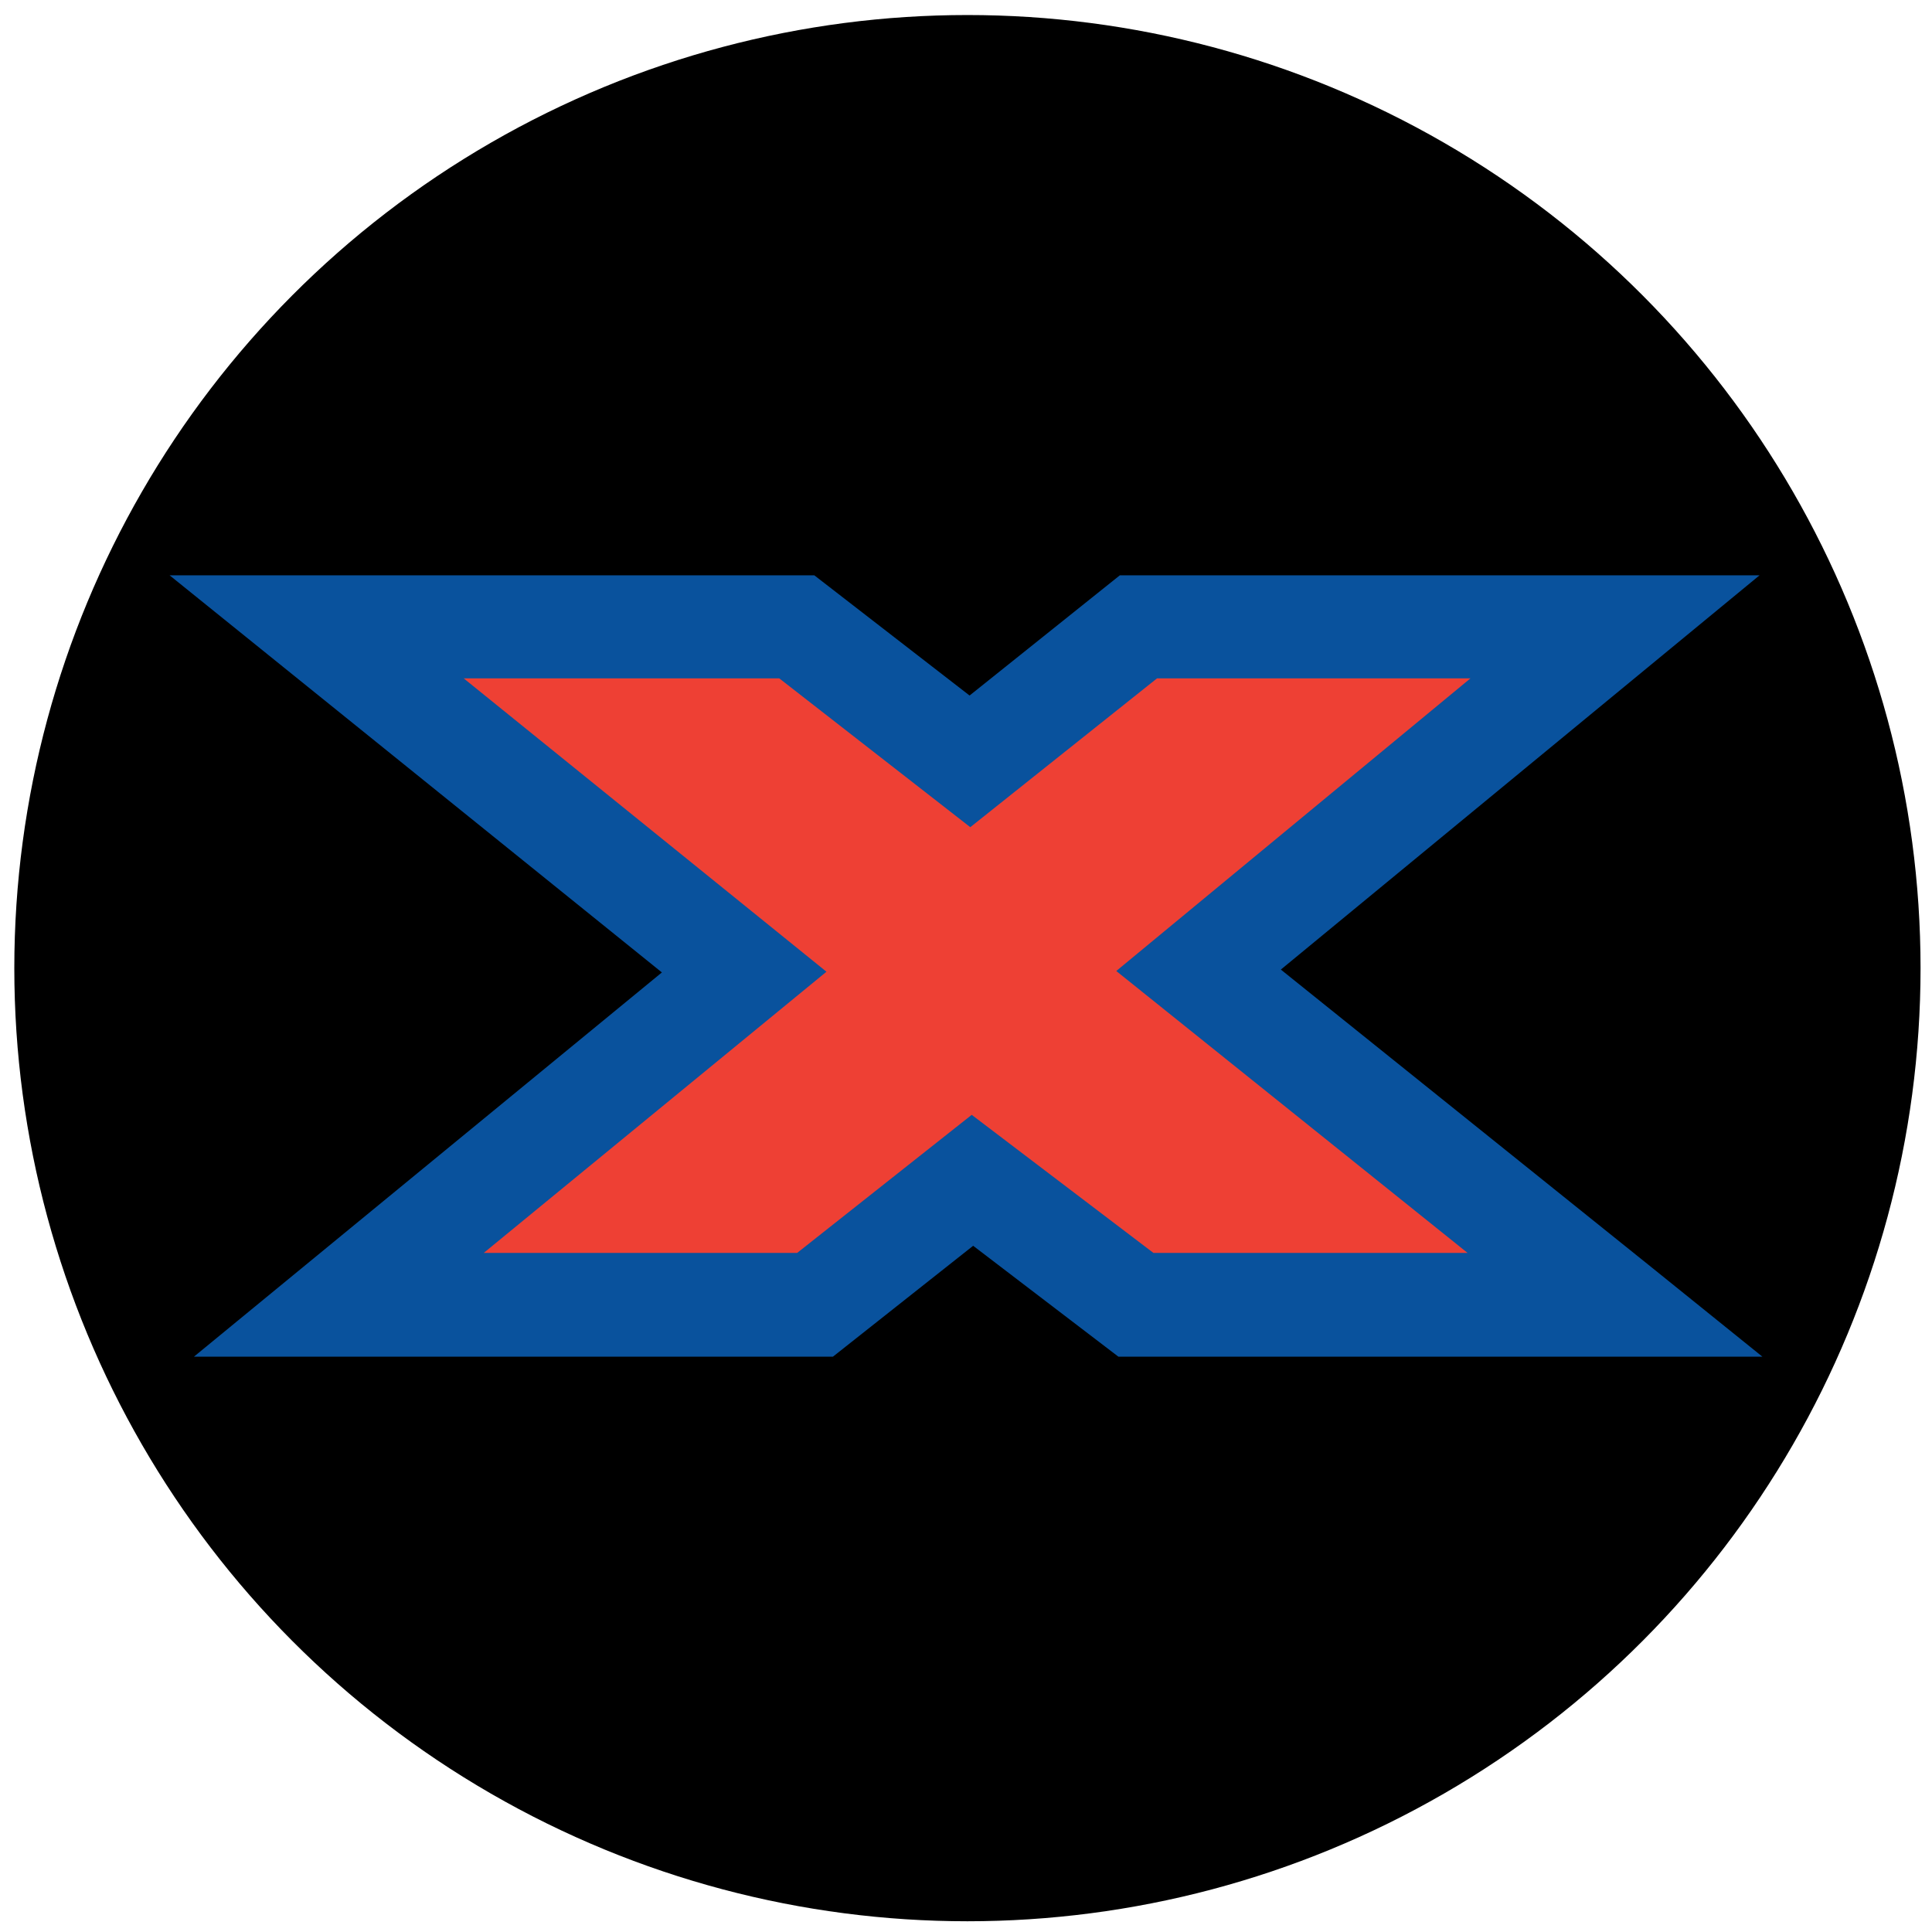 <?xml version="1.0" encoding="UTF-8"?>
<svg id="Layer_1" data-name="Layer 1" xmlns="http://www.w3.org/2000/svg" version="1.1" viewBox="0 0 27 27">
  <defs>
    <style>
      .cls-1 {
        fill: #000;
      }

      .cls-1, .cls-2, .cls-3 {
        stroke-width: 0px;
      }

      .cls-2 {
        fill: #ee4034;
      }

      .cls-3 {
        fill: #09529d;
      }
    </style>
  </defs>
  <circle class="cls-1" cx="13.52" cy="13.53" r="13.32"/>
  <g>
    <polygon class="cls-3" points="17.9 13.55 24.59 8.04 15.65 8.04 13.55 9.72 11.38 8.04 2.37 8.04 9.25 13.59 2.71 18.96 11.64 18.96 13.6 17.41 15.63 18.96 15.63 18.96 24.63 18.96 23.03 17.67 17.9 13.55"/>
    <polygon class="cls-2" points="16.12 17.51 20.51 17.51 15.6 13.57 20.55 9.48 16.17 9.48 13.56 11.56 10.89 9.48 6.48 9.48 11.55 13.58 6.76 17.51 11.14 17.51 13.58 15.58 16.12 17.51 16.12 17.51"/>
  </g>
</svg>